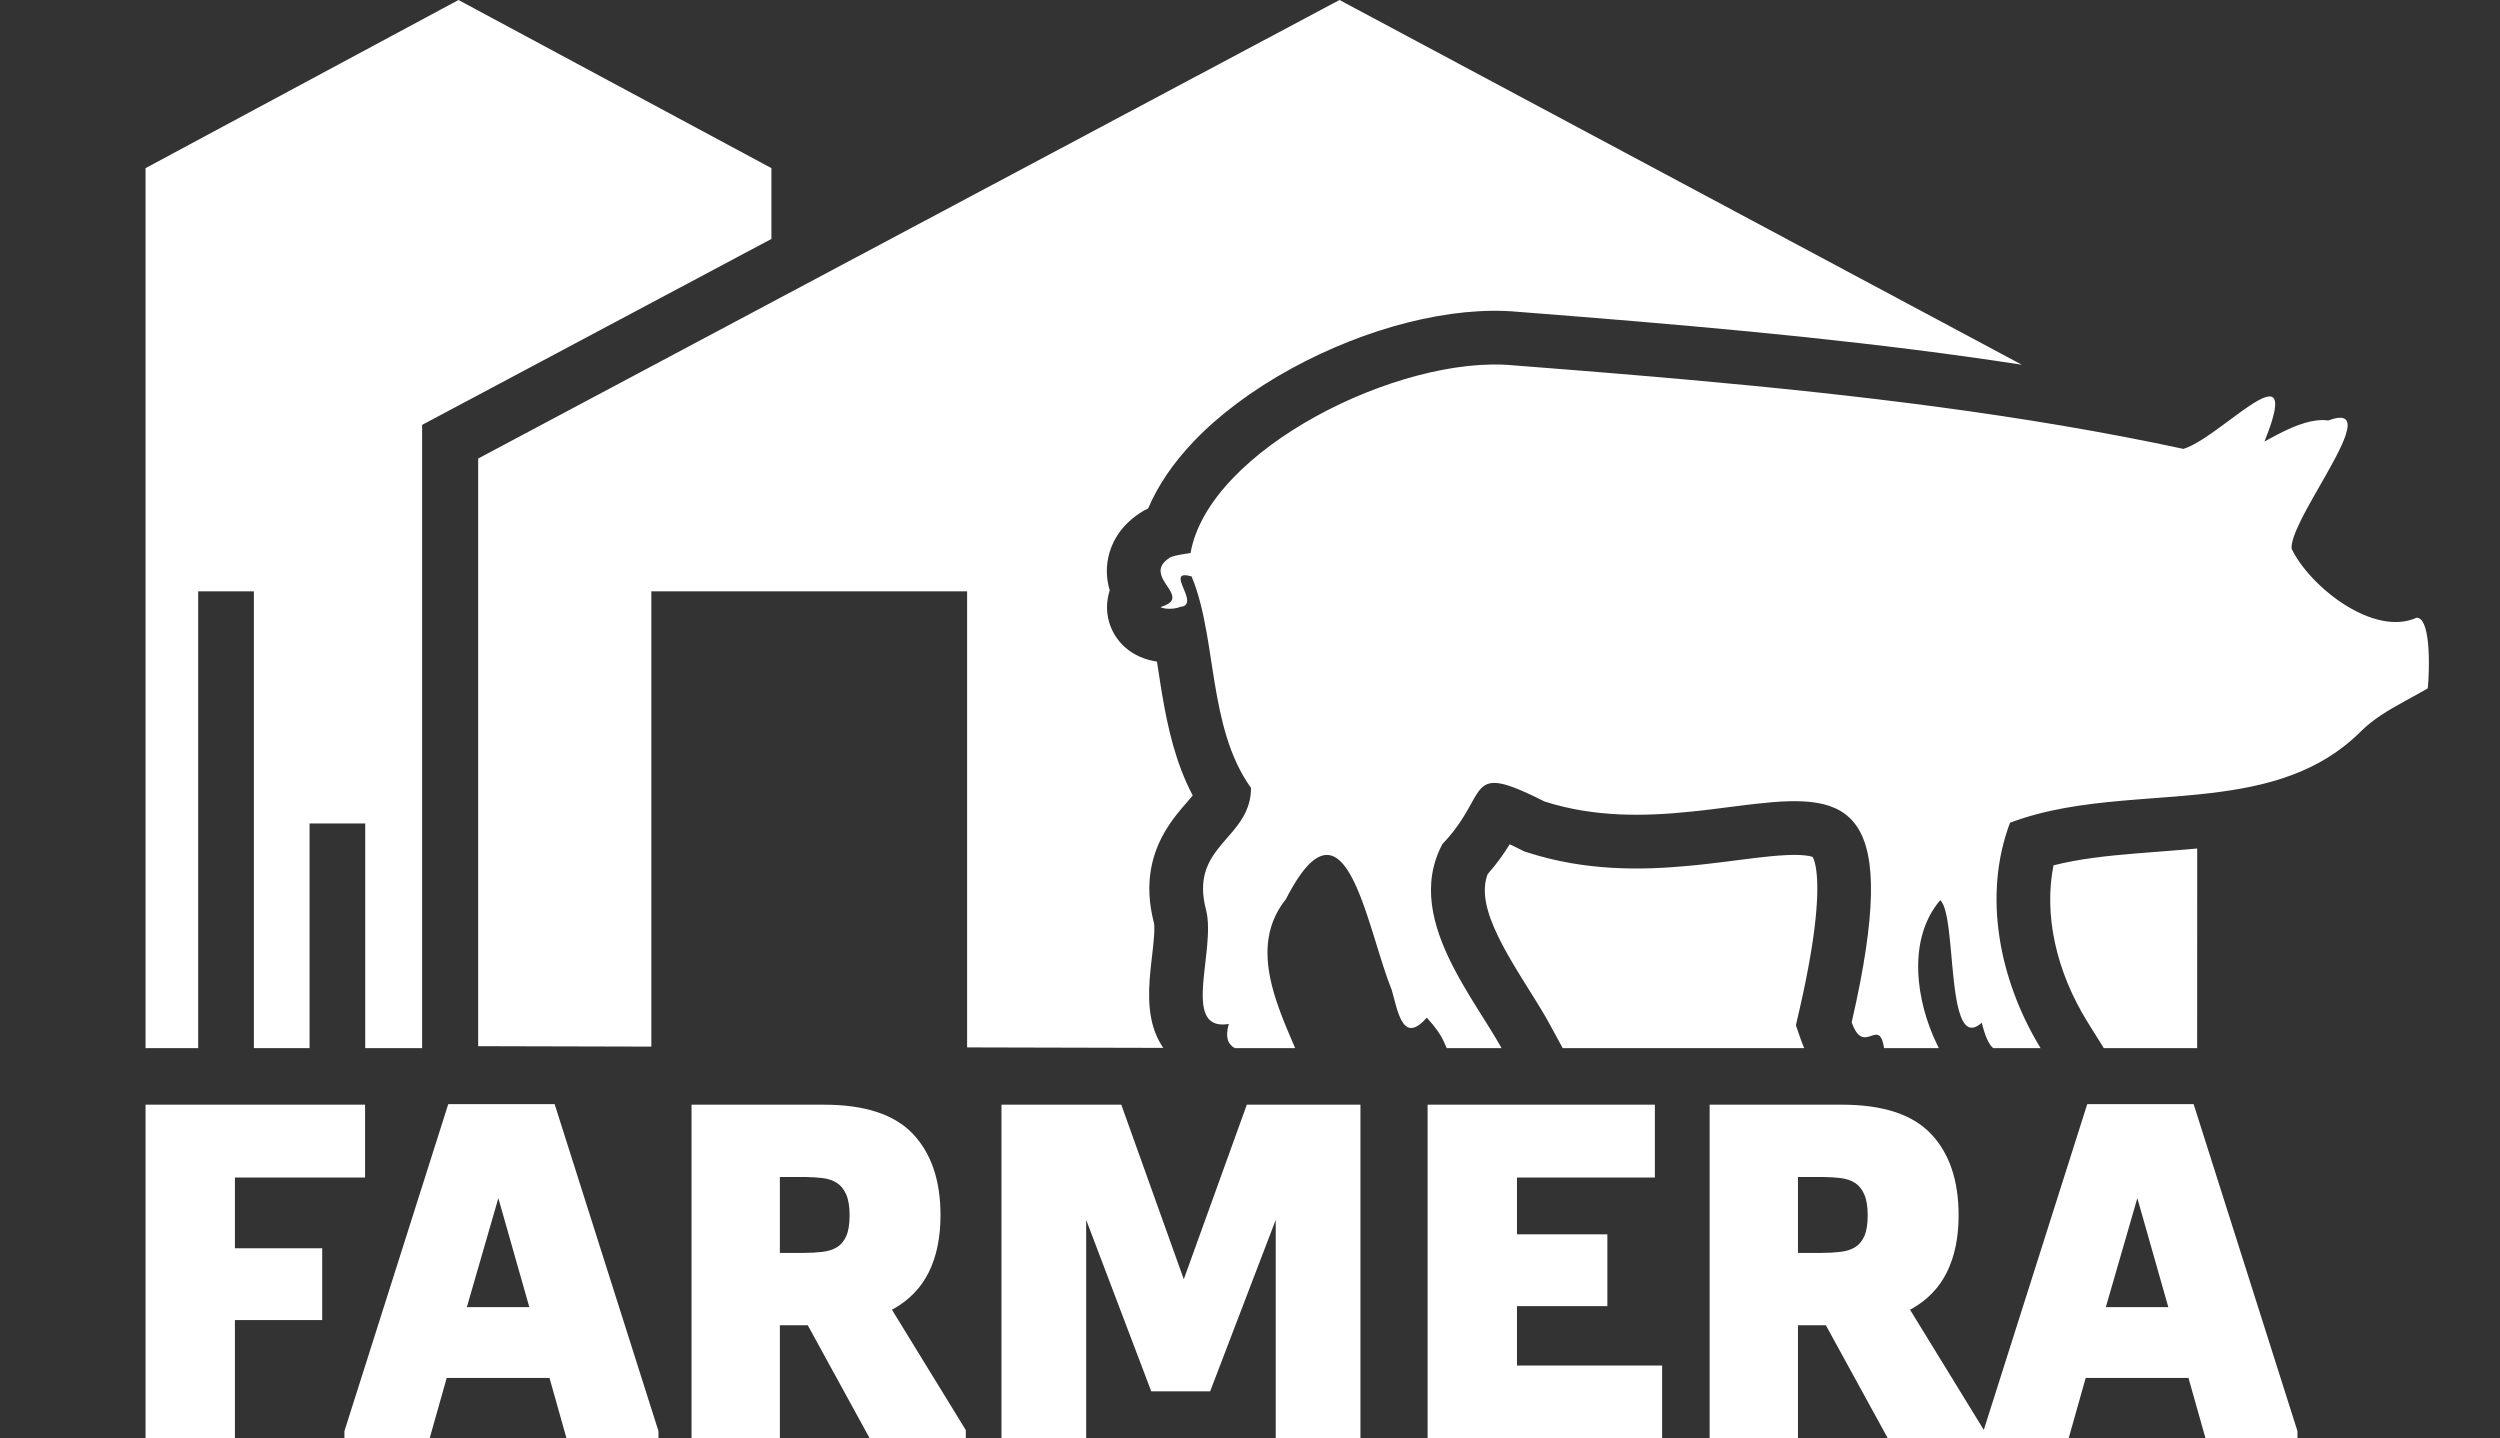 <?xml version="1.0" encoding="UTF-8"?>
<svg width="292px" height="168px" viewBox="0 0 292 168" version="1.1" xmlns="http://www.w3.org/2000/svg" xmlns:xlink="http://www.w3.org/1999/xlink">
    <rect x="0" y="0" width="292" height="168" fill="#333333" stroke="none"/>
    <title>logo</title>
    <g id="logo" stroke="none" stroke-width="1" fill="none" fill-rule="evenodd">
        <path d="M42.64,129.027 L42.64,137.533 L27.437,137.533 L27.437,145.798 L37.633,145.798 L37.633,154.184 L27.437,154.184 L27.437,168 L17,168 L17,129.027 L42.64,129.027 Z M130.967,129.027 L138.267,149.418 L145.628,129.027 L158.9,129.027 L158.9,168 L149.006,168 L149.006,142.481 L141.344,162.51 L134.467,162.51 L126.865,142.481 L126.865,168 L116.971,168 L116.971,129.027 L130.967,129.027 Z M64.783,128.966 L76.909,167.155 L76.909,168 L66.17,168 L64.18,160.942 L52.174,160.942 L50.183,168 L40.228,168 L40.228,167.155 L52.355,128.966 L64.783,128.966 Z M96.216,129.027 C101.002,129.027 104.471,130.163 106.623,132.435 C108.775,134.708 109.851,137.875 109.851,141.937 C109.851,144.552 109.388,146.784 108.462,148.634 C107.592,150.375 106.276,151.76 104.515,152.789 L104.18,152.978 L112.806,167.035 L112.806,168 L101.585,168 L94.346,154.788 L91.088,154.788 L91.088,168 L80.771,168 L80.771,129.027 L96.216,129.027 Z M193.29,129.027 L193.29,137.533 L177.182,137.533 L177.182,144.169 L187.74,144.169 L187.74,152.555 L177.182,152.555 L177.182,159.494 L194.135,159.494 L194.135,168 L166.745,168 L166.745,129.027 L193.29,129.027 Z M256.217,128.966 L268.343,167.155 L268.343,168 L257.604,168 L255.614,160.942 L243.608,160.942 L241.617,168 L220.5,168 L213.26,154.788 L210.002,154.788 L210.002,168 L199.686,168 L199.686,129.027 L215.131,129.027 C219.916,129.027 223.385,130.163 225.537,132.435 C227.69,134.707 228.765,137.875 228.765,141.937 C228.765,144.552 228.302,146.784 227.377,148.634 C226.507,150.375 225.191,151.761 223.43,152.789 L223.094,152.978 L231.707,167.012 L243.789,128.966 L256.217,128.966 Z M58.207,139.946 L54.526,152.676 L61.826,152.676 L58.207,139.946 Z M249.641,139.946 L245.96,152.676 L253.26,152.676 L249.641,139.946 Z M93.742,137.473 L91.088,137.473 L91.088,146.342 L93.742,146.342 C94.587,146.342 95.351,146.301 96.035,146.221 C96.719,146.14 97.292,145.959 97.754,145.678 C98.217,145.397 98.579,144.964 98.84,144.381 C99.102,143.797 99.232,142.983 99.232,141.937 C99.232,140.932 99.102,140.128 98.84,139.524 C98.579,138.921 98.217,138.468 97.754,138.167 C97.292,137.865 96.719,137.674 96.035,137.594 C95.465,137.527 94.84,137.487 94.158,137.476 L93.742,137.473 Z M212.657,137.473 L210.002,137.473 L210.002,146.342 L212.657,146.342 C213.502,146.342 214.266,146.301 214.95,146.221 C215.633,146.14 216.206,145.959 216.669,145.678 C217.132,145.397 217.493,144.964 217.755,144.381 C218.016,143.797 218.147,142.983 218.147,141.937 C218.147,140.932 218.016,140.127 217.755,139.524 C217.493,138.921 217.132,138.468 216.669,138.167 C216.206,137.865 215.633,137.674 214.95,137.594 C214.38,137.527 213.754,137.487 213.073,137.476 L212.657,137.473 Z M53.551,0 L90.102,19.639 L90.102,27.907 L49.303,49.627 L49.303,122.42 L42.659,122.42 L42.659,96.183 L36.156,96.183 L36.156,122.42 L29.652,122.42 L29.652,69.064 L23.148,69.064 L23.148,122.42 L17,122.42 L17,19.639 L53.551,0 Z M139.057,64.594 C141.169,52.475 163.492,41.423 176.726,42.67 L180.824,42.99 L180.824,42.99 L184.94,43.317 L184.94,43.317 L189.071,43.655 L189.071,43.655 L193.215,44.005 L193.215,44.005 L197.369,44.37 C216.773,46.11 236.409,48.418 255.023,52.431 C255.69,52.229 256.481,51.799 257.328,51.256 L257.899,50.878 C257.996,50.813 258.093,50.747 258.19,50.679 L258.777,50.266 L258.777,50.266 L259.37,49.837 L259.37,49.837 L261.629,48.177 L261.629,48.177 L262.245,47.739 L262.245,47.739 L262.717,47.416 L262.717,47.416 L263.168,47.124 L263.168,47.124 L263.593,46.868 L263.593,46.868 L263.795,46.755 L263.795,46.755 L263.99,46.653 L263.99,46.653 L264.267,46.522 L264.267,46.522 L264.441,46.45 C264.469,46.44 264.497,46.429 264.525,46.42 L264.685,46.369 L264.685,46.369 L264.836,46.332 L264.836,46.332 L264.977,46.31 C265.564,46.251 265.857,46.638 265.702,47.721 L265.659,47.984 L265.659,47.984 L265.599,48.272 C265.587,48.322 265.575,48.373 265.562,48.426 L265.477,48.753 L265.477,48.753 L265.374,49.108 L265.374,49.108 L265.254,49.49 L265.254,49.49 L265.116,49.901 L265.116,49.901 L264.958,50.341 L264.958,50.341 L264.782,50.812 L264.782,50.812 L264.587,51.312 C264.552,51.398 264.517,51.486 264.481,51.574 L265.589,50.974 L265.589,50.974 L266.085,50.713 L266.085,50.713 L266.606,50.45 C268.288,49.622 270.27,48.864 271.937,49.114 C274.165,48.29 274.522,49.139 273.979,50.794 L273.881,51.077 L273.881,51.077 L273.766,51.375 L273.766,51.375 L273.638,51.685 L273.638,51.685 L273.495,52.008 L273.495,52.008 L273.173,52.686 L273.173,52.686 L272.903,53.221 L272.903,53.221 L272.612,53.774 L272.612,53.774 L272.092,54.729 L272.092,54.729 L271.425,55.913 L271.425,55.913 L270.273,57.935 L269.797,58.784 L269.797,58.784 L269.493,59.338 L269.493,59.338 L269.201,59.881 L269.201,59.881 L268.926,60.41 L268.926,60.41 L268.67,60.922 C268.015,62.263 267.596,63.396 267.662,64.098 C269.787,68.527 277.228,74.427 282.273,72.146 C283.045,72.16 283.422,73.46 283.585,75.062 L283.626,75.527 L283.626,75.527 L283.656,76.003 L283.656,76.003 L283.677,76.485 L283.677,76.485 L283.689,76.969 L283.689,76.969 L283.692,77.448 L283.692,77.448 L283.689,77.918 L283.689,77.918 L283.68,78.374 L283.68,78.374 L283.657,79.019 L283.657,79.019 L283.637,79.417 L283.637,79.417 L283.614,79.783 L283.614,79.783 L283.577,80.259 C283.572,80.307 283.568,80.353 283.564,80.397 C283.113,80.664 282.646,80.925 282.17,81.187 L280.725,81.979 C278.945,82.96 277.155,84.019 275.742,85.431 C270.912,90.261 264.77,91.848 258.243,92.625 L257.308,92.731 L257.308,92.731 L256.368,92.827 L256.368,92.827 L254.952,92.958 L254.952,92.958 L254.003,93.037 L254.003,93.037 L252.972,93.119 L250.384,93.317 L250.384,93.317 L249.347,93.399 L247.917,93.519 C243.393,93.919 238.913,94.526 234.768,96.097 C231.557,104.638 233.556,114.357 238.098,122.018 L238.339,122.419 L232.804,122.419 C232.29,121.973 231.88,121.097 231.471,119.455 C230.105,120.681 229.321,119.855 228.822,118.102 L228.734,117.773 L228.734,117.773 L228.652,117.426 L228.652,117.426 L228.576,117.061 L228.576,117.061 L228.505,116.68 L228.505,116.68 L228.407,116.082 L228.407,116.082 L228.318,115.456 L228.318,115.456 L228.237,114.809 L228.237,114.809 L228.139,113.919 L228.139,113.919 L228.002,112.501 L227.826,110.577 L227.826,110.577 L227.709,109.411 L227.709,109.411 L227.646,108.854 L227.646,108.854 L227.579,108.32 C227.544,108.06 227.507,107.809 227.467,107.57 L227.385,107.109 C227.198,106.148 226.956,105.436 226.616,105.143 C222.755,109.664 223.729,116.895 226.312,122.131 L226.457,122.419 L220.058,122.419 C219.83,120.884 219.399,120.763 218.874,120.894 L218.705,120.942 L218.705,120.942 L218.351,121.057 C217.686,121.259 216.94,121.308 216.278,119.4 C222.128,93.949 215.965,92.667 205.099,93.883 L204.015,94.01 L204.015,94.01 L202.336,94.221 L202.336,94.221 L200.006,94.515 L200.006,94.515 L198.805,94.658 L198.805,94.658 L197.582,94.791 C192.238,95.344 186.322,95.511 180.401,93.615 L179.492,93.164 L179.492,93.164 L178.931,92.895 L178.931,92.895 L178.404,92.65 L178.404,92.65 L177.91,92.429 L177.91,92.429 L177.448,92.231 C177.373,92.2 177.3,92.17 177.228,92.141 L176.81,91.978 L176.81,91.978 L176.42,91.838 C176.358,91.816 176.296,91.796 176.235,91.776 L175.885,91.668 C175.828,91.652 175.773,91.637 175.719,91.623 L175.404,91.547 C174.291,91.308 173.624,91.488 173.086,91.993 L172.942,92.139 C172.895,92.19 172.848,92.244 172.803,92.301 L172.667,92.478 L172.667,92.478 L172.534,92.669 L172.534,92.669 L172.401,92.876 L172.401,92.876 L172.199,93.211 L172.199,93.211 L171.367,94.689 L171.367,94.689 L171.187,94.996 L171.187,94.996 L170.995,95.313 L170.995,95.313 L170.789,95.641 L170.789,95.641 L170.568,95.979 L170.568,95.979 L170.331,96.326 C170.289,96.384 170.248,96.443 170.205,96.503 L169.94,96.863 L169.94,96.863 L169.654,97.232 C169.506,97.418 169.35,97.608 169.185,97.8 L168.843,98.187 C168.724,98.318 168.602,98.449 168.475,98.582 C165.987,103.257 167.322,108.153 169.605,112.677 L169.93,113.306 L169.93,113.306 L170.265,113.93 L170.265,113.93 L170.609,114.548 L170.609,114.548 L170.96,115.16 L170.96,115.16 L171.496,116.066 L171.496,116.066 L172.038,116.957 L172.038,116.957 L172.581,117.832 L172.581,117.832 L173.985,120.075 L173.985,120.075 L174.479,120.879 L174.479,120.879 L174.794,121.403 L174.794,121.403 L175.095,121.916 L175.095,121.916 L175.38,122.419 L168.983,122.419 L168.927,122.315 L168.927,122.315 L168.843,122.127 L168.843,122.127 L168.668,121.722 L168.668,121.722 L168.576,121.525 L168.576,121.525 L168.465,121.306 L168.465,121.306 L168.331,121.064 C168.306,121.022 168.281,120.979 168.254,120.934 L168.079,120.656 L168.079,120.656 L167.872,120.352 C167.573,119.93 167.178,119.436 166.646,118.86 C165.162,120.556 164.306,120.266 163.718,119.224 L163.61,119.02 C163.576,118.949 163.542,118.876 163.509,118.8 L163.412,118.566 L163.412,118.566 L163.321,118.32 L163.321,118.32 L163.191,117.932 L163.191,117.932 L163.069,117.527 L163.069,117.527 L162.877,116.829 L162.877,116.829 L162.763,116.396 C162.7,116.154 162.636,115.913 162.572,115.681 C162.226,114.824 161.888,113.842 161.549,112.795 L161.211,111.729 L161.211,111.729 L160.354,108.966 L160.354,108.966 L159.987,107.813 L159.987,107.813 L159.671,106.854 L159.671,106.854 L159.341,105.9 L159.341,105.9 L159.07,105.161 L159.07,105.161 L158.863,104.625 L158.863,104.625 L158.652,104.106 L158.652,104.106 L158.509,103.77 L158.509,103.77 L158.291,103.285 L158.291,103.285 L158.143,102.974 L158.143,102.974 L157.993,102.675 L157.993,102.675 L157.764,102.247 L157.764,102.247 L157.608,101.977 L157.608,101.977 L157.45,101.72 L157.45,101.72 L157.29,101.477 L157.29,101.477 L157.126,101.249 L157.126,101.249 L156.961,101.035 L156.961,101.035 L156.792,100.837 L156.792,100.837 L156.621,100.656 L156.621,100.656 L156.446,100.491 C155.275,99.45 153.904,99.578 152.226,101.713 L151.972,102.048 C151.843,102.223 151.713,102.41 151.582,102.609 L151.316,103.022 C151.226,103.166 151.136,103.314 151.045,103.468 L150.769,103.947 C150.676,104.112 150.582,104.283 150.488,104.459 L150.202,105.006 L150.202,105.006 C147.545,108.318 147.696,112.115 148.751,115.824 L148.925,116.409 L148.925,116.409 L149.112,116.992 C149.144,117.089 149.177,117.186 149.21,117.283 L149.414,117.862 L149.414,117.862 L149.627,118.437 L149.627,118.437 L149.848,119.01 L149.848,119.01 L150.074,119.577 L150.074,119.577 L150.305,120.14 L150.305,120.14 L150.548,120.72 L151.272,122.419 L144.223,122.419 C143.432,121.99 143.068,121.155 143.527,119.599 C141.103,119.997 140.485,118.479 140.478,116.244 L140.483,115.865 C140.484,115.801 140.486,115.737 140.489,115.671 L140.508,115.275 L140.508,115.275 L140.535,114.868 L140.535,114.868 L140.589,114.242 L140.589,114.242 L140.654,113.599 L140.654,113.599 L140.905,111.371 L140.985,110.572 C141.131,108.981 141.177,107.452 140.861,106.251 C139.915,102.655 141.052,100.62 142.508,98.832 L142.824,98.452 L142.824,98.452 L143.792,97.33 L143.792,97.33 L144.109,96.952 C145.202,95.618 146.119,94.16 146.115,92.023 C143.574,88.48 142.586,84.08 141.859,79.678 L141.586,77.958 L141.586,77.958 L141.233,75.683 C141.203,75.495 141.173,75.307 141.142,75.12 L140.954,74.006 C140.534,71.609 140.019,69.329 139.175,67.323 C137.8,66.931 137.76,67.426 138.014,68.16 L138.093,68.376 L138.093,68.376 L138.42,69.185 L138.42,69.185 L138.505,69.418 C138.755,70.148 138.799,70.796 137.866,70.883 C137.387,71.071 136.882,71.118 136.468,71.103 L136.232,71.087 L136.232,71.087 L136.024,71.06 L136.024,71.06 L135.849,71.026 C135.64,70.977 135.535,70.919 135.593,70.892 L135.623,70.883 C136.998,70.456 137.097,69.895 136.802,69.249 L136.713,69.07 L136.713,69.07 L136.607,68.888 L136.607,68.888 L136.491,68.702 L136.491,68.702 L136.146,68.179 L136.146,68.179 L136.016,67.974 L136.016,67.974 L135.894,67.766 C135.429,66.929 135.254,66.028 136.636,65.133 C136.739,65.053 136.999,64.973 137.311,64.9 L137.637,64.829 L137.637,64.829 L137.975,64.765 L137.975,64.765 L138.456,64.683 L138.456,64.683 L139.057,64.594 L139.057,64.594 Z M176.335,98.609 L177.04,98.95 L177.04,98.95 L177.58,99.219 L178.02,99.44 L178.488,99.59 C185.191,101.737 191.663,101.66 197.371,101.118 L198.4,101.015 L198.4,101.015 L199.91,100.846 L199.91,100.846 L201.379,100.667 L201.379,100.667 L203.855,100.353 L203.855,100.353 L204.882,100.226 L204.882,100.226 L205.88,100.11 C207.186,99.965 208.392,99.864 209.425,99.854 C209.677,99.852 209.903,99.855 210.107,99.863 L210.484,99.883 C210.542,99.887 210.598,99.891 210.651,99.896 L210.945,99.927 L210.945,99.927 L211.186,99.962 L211.186,99.962 L211.381,99.999 L211.381,99.999 L211.532,100.035 L211.532,100.035 L211.643,100.069 L211.643,100.069 L211.718,100.096 L211.718,100.096 L211.785,100.226 L211.785,100.226 L211.826,100.323 L211.826,100.323 L211.871,100.443 L211.871,100.443 L211.919,100.589 L211.919,100.589 L211.968,100.763 L211.968,100.763 L212.033,101.039 L212.033,101.039 L212.081,101.282 L212.081,101.282 L212.139,101.657 L212.139,101.657 L212.165,101.868 L212.165,101.868 L212.21,102.339 L212.21,102.339 L212.228,102.6 L212.228,102.6 L212.248,103.025 L212.248,103.025 L212.259,103.491 L212.259,103.491 L212.26,104 L212.26,104 L212.249,104.554 L212.249,104.554 L212.234,104.95 L212.234,104.95 L212.201,105.583 L212.201,105.583 L212.153,106.265 L212.153,106.265 L212.088,106.999 L212.088,106.999 L212.035,107.517 L212.035,107.517 L211.974,108.06 L211.974,108.06 L211.867,108.92 L211.867,108.92 L211.784,109.525 L211.784,109.525 L211.691,110.155 L211.691,110.155 L211.589,110.812 L211.589,110.812 L211.416,111.848 L211.416,111.848 L211.219,112.946 L211.219,112.946 L210.997,114.109 L210.997,114.109 L210.834,114.92 L210.834,114.92 L210.658,115.76 L210.658,115.76 L210.47,116.631 L210.47,116.631 L210.269,117.533 L210.269,117.533 L209.761,119.754 L210.352,121.457 C210.429,121.681 210.513,121.897 210.6,122.108 L210.735,122.42 L182.523,122.42 L181.053,119.715 C180.513,118.721 179.91,117.723 179.27,116.693 L177.825,114.381 L177.825,114.381 L177.191,113.347 L177.191,113.347 L176.787,112.672 L176.787,112.672 L176.398,112.008 L176.398,112.008 L176.027,111.356 L176.027,111.356 L175.674,110.715 C175.56,110.503 175.449,110.294 175.342,110.086 L175.031,109.469 C173.633,106.616 172.988,104.149 173.752,102.108 C174.886,100.821 175.708,99.628 176.335,98.609 Z M256.634,99.103 L256.627,122.42 L245.725,122.42 L243.839,119.395 C240.117,113.416 238.705,106.769 239.851,101.072 C242.835,100.314 246.083,99.961 249.481,99.682 L251.193,99.547 L251.193,99.547 L252.057,99.481 C253.181,99.395 254.323,99.309 255.477,99.208 L256.634,99.103 Z M156.455,7.03368917e-05 L236.153,42.602 C219.531,40.037 202.332,38.424 184.794,37.013 L179.775,36.615 C178.937,36.549 178.098,36.484 177.259,36.418 C169.551,35.71 159.629,38.214 150.698,43.121 C146.265,45.559 142.368,48.474 139.433,51.55 C137.026,54.073 135.243,56.695 134.107,59.382 C133.753,59.542 133.421,59.73 133.103,59.948 C130.627,61.599 129.744,63.674 129.44,65.135 C129.139,66.584 129.292,67.873 129.616,68.951 L129.544,69.19 L129.544,69.19 C128.884,71.506 129.584,73.952 131.371,75.573 C132.431,76.537 133.76,77.068 135.132,77.277 L135.544,79.925 L135.544,79.925 L135.735,81.09 C136.393,84.996 137.309,89.109 139.308,92.909 L139.062,93.206 L139.062,93.206 L138.019,94.419 L138.019,94.419 L137.773,94.715 L137.773,94.715 L137.52,95.026 L137.52,95.026 L137.264,95.355 L137.264,95.355 L137.005,95.7 C136.789,95.995 136.573,96.308 136.363,96.64 L136.113,97.047 C134.633,99.546 133.533,103.038 134.789,107.83 C134.828,108.03 134.836,108.349 134.823,108.73 L134.799,109.213 L134.799,109.213 L134.76,109.735 L134.76,109.735 L134.71,110.274 L134.71,110.274 L134.598,111.318 L134.598,111.318 L134.436,112.746 L134.436,112.746 L134.367,113.406 C134.085,116.293 134.031,119.485 135.673,122.094 L135.87,122.393 L112.958,122.336 L112.958,69.064 L76.077,69.064 L76.077,122.245 L55.849,122.194 L55.849,53.558 L156.455,7.03368917e-05 Z" id="Shape" fill="#FFFFFF"></path>
    </g>
</svg>